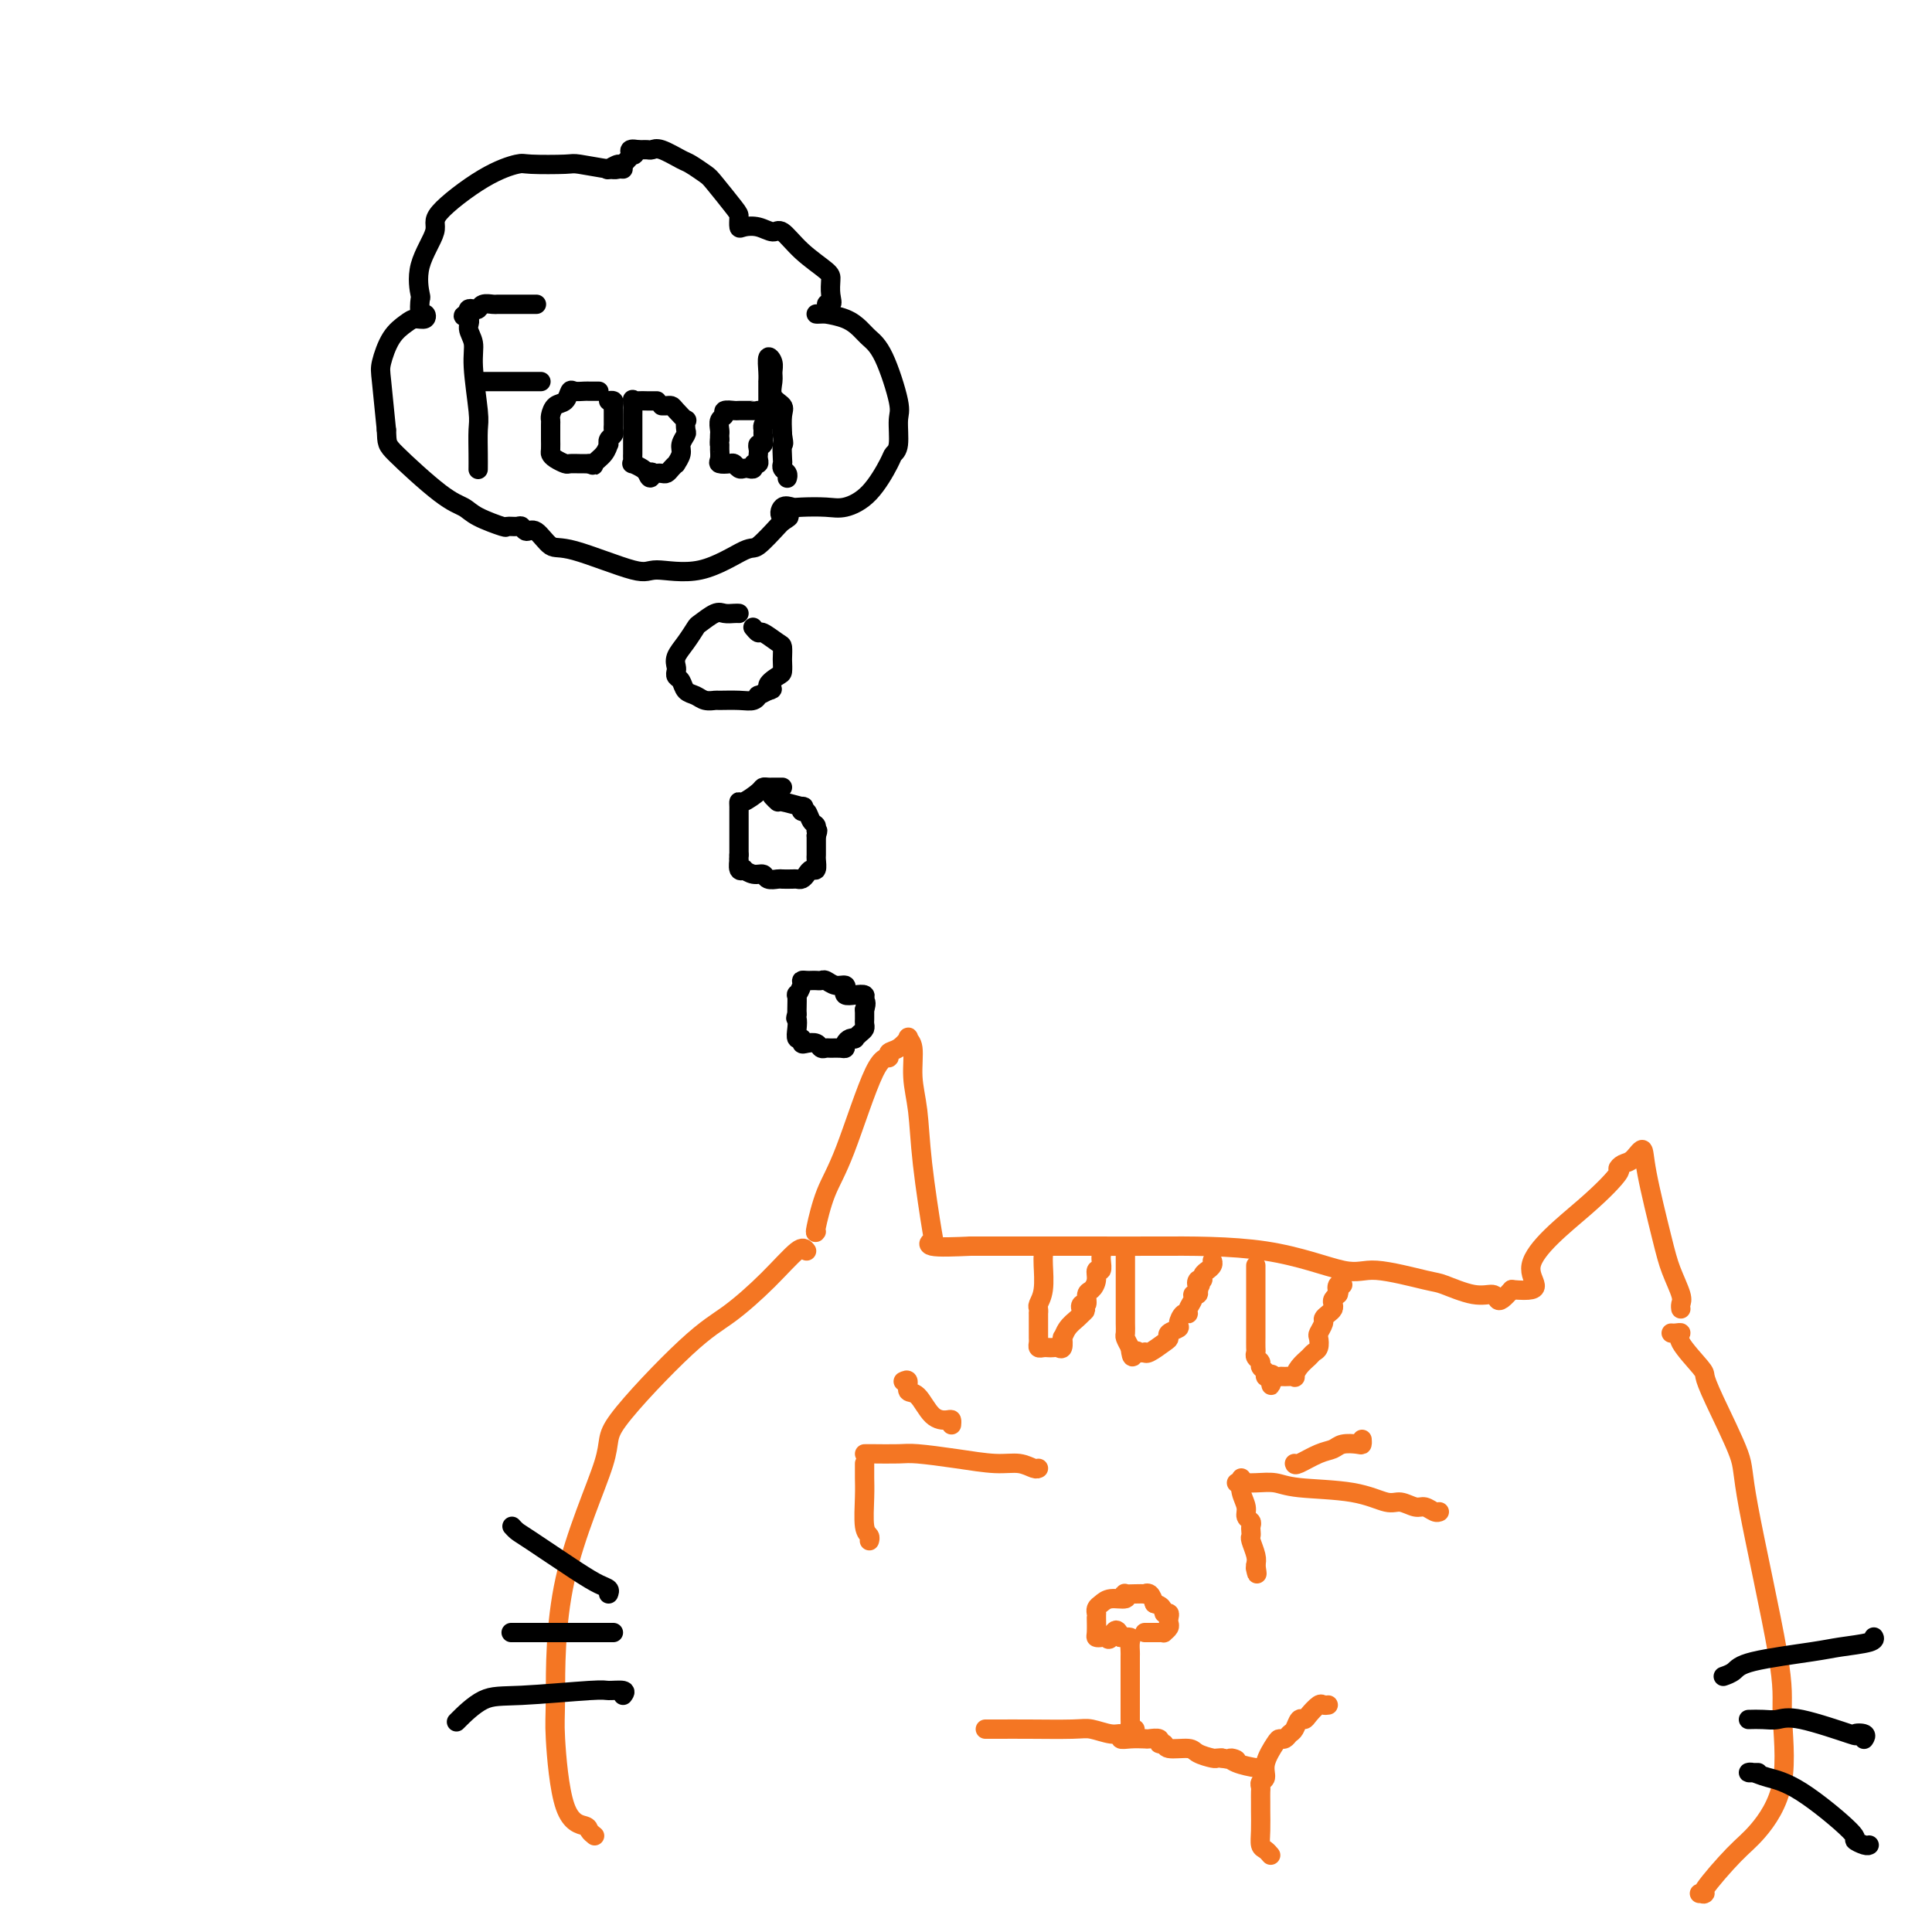 <svg viewBox='0 0 400 400' version='1.1' xmlns='http://www.w3.org/2000/svg' xmlns:xlink='http://www.w3.org/1999/xlink'><g fill='none' stroke='#F47623' stroke-width='4' stroke-linecap='round' stroke-linejoin='round'><path d='M169,255c-0.147,0.221 -0.294,0.442 0,-1c0.294,-1.442 1.030,-4.547 2,-7c0.970,-2.453 2.174,-4.253 4,-9c1.826,-4.747 4.273,-12.442 6,-16c1.727,-3.558 2.735,-2.978 3,-3c0.265,-0.022 -0.212,-0.644 0,-1c0.212,-0.356 1.114,-0.446 2,-1c0.886,-0.554 1.757,-1.573 2,-2c0.243,-0.427 -0.143,-0.262 0,0c0.143,0.262 0.816,0.621 1,2c0.184,1.379 -0.121,3.776 0,6c0.121,2.224 0.667,4.274 1,7c0.333,2.726 0.451,6.128 1,11c0.549,4.872 1.529,11.213 2,14c0.471,2.787 0.435,2.020 0,2c-0.435,-0.020 -1.267,0.709 0,1c1.267,0.291 4.634,0.146 8,0'/><path d='M201,258c3.028,0.000 6.600,0.002 11,0c4.400,-0.002 9.630,-0.006 14,0c4.370,0.006 7.882,0.023 14,0c6.118,-0.023 14.843,-0.085 22,1c7.157,1.085 12.745,3.318 16,4c3.255,0.682 4.175,-0.186 7,0c2.825,0.186 7.555,1.426 10,2c2.445,0.574 2.605,0.481 4,1c1.395,0.519 4.026,1.650 6,2c1.974,0.350 3.292,-0.081 4,0c0.708,0.081 0.806,0.676 1,1c0.194,0.324 0.484,0.378 1,0c0.516,-0.378 1.258,-1.189 2,-2'/><path d='M313,267c8.243,0.723 3.349,-1.470 4,-5c0.651,-3.530 6.845,-8.397 11,-12c4.155,-3.603 6.269,-5.942 7,-7c0.731,-1.058 0.078,-0.837 0,-1c-0.078,-0.163 0.420,-0.712 1,-1c0.580,-0.288 1.243,-0.315 2,-1c0.757,-0.685 1.608,-2.027 2,-2c0.392,0.027 0.326,1.421 1,5c0.674,3.579 2.090,9.341 3,13c0.910,3.659 1.316,5.215 2,7c0.684,1.785 1.647,3.798 2,5c0.353,1.202 0.095,1.593 0,2c-0.095,0.407 -0.027,0.831 0,1c0.027,0.169 0.014,0.085 0,0'/><path d='M167,259c-0.365,-0.494 -0.731,-0.988 -2,0c-1.269,0.988 -3.443,3.456 -6,6c-2.557,2.544 -5.498,5.162 -8,7c-2.502,1.838 -4.565,2.894 -9,7c-4.435,4.106 -11.242,11.260 -14,15c-2.758,3.740 -1.467,4.067 -3,9c-1.533,4.933 -5.889,14.474 -8,24c-2.111,9.526 -1.978,19.039 -2,24c-0.022,4.961 -0.198,5.372 0,9c0.198,3.628 0.771,10.475 2,14c1.229,3.525 3.113,3.728 4,4c0.887,0.272 0.777,0.612 1,1c0.223,0.388 0.778,0.825 1,1c0.222,0.175 0.111,0.087 0,0'/><path d='M346,276c0.279,0.023 0.557,0.046 1,0c0.443,-0.046 1.049,-0.161 1,0c-0.049,0.161 -0.755,0.599 0,2c0.755,1.401 2.971,3.765 4,5c1.029,1.235 0.872,1.341 1,2c0.128,0.659 0.541,1.872 2,5c1.459,3.128 3.964,8.170 5,11c1.036,2.830 0.602,3.447 2,11c1.398,7.553 4.628,22.042 6,30c1.372,7.958 0.884,9.383 1,13c0.116,3.617 0.834,9.424 0,14c-0.834,4.576 -3.222,7.920 -5,10c-1.778,2.080 -2.946,2.897 -5,5c-2.054,2.103 -4.994,5.491 -6,7c-1.006,1.509 -0.079,1.137 0,1c0.079,-0.137 -0.692,-0.039 -1,0c-0.308,0.039 -0.154,0.020 0,0'/><path d='M204,358c0.837,0.002 1.673,0.005 3,0c1.327,-0.005 3.144,-0.016 6,0c2.856,0.016 6.750,0.061 9,0c2.250,-0.061 2.856,-0.226 4,0c1.144,0.226 2.825,0.845 4,1c1.175,0.155 1.843,-0.154 2,0c0.157,0.154 -0.199,0.772 0,1c0.199,0.228 0.952,0.065 2,0c1.048,-0.065 2.390,-0.033 3,0c0.610,0.033 0.489,0.065 1,0c0.511,-0.065 1.653,-0.228 2,0c0.347,0.228 -0.102,0.849 0,1c0.102,0.151 0.756,-0.166 1,0c0.244,0.166 0.079,0.815 1,1c0.921,0.185 2.929,-0.094 4,0c1.071,0.094 1.205,0.561 2,1c0.795,0.439 2.253,0.849 3,1c0.747,0.151 0.785,0.043 1,0c0.215,-0.043 0.608,-0.022 1,0'/><path d='M253,364c4.630,0.884 2.705,0.093 2,0c-0.705,-0.093 -0.189,0.511 1,1c1.189,0.489 3.051,0.862 4,1c0.949,0.138 0.985,0.039 1,0c0.015,-0.039 0.007,-0.020 0,0'/><path d='M235,358c-0.423,0.095 -0.845,0.190 -1,0c-0.155,-0.190 -0.041,-0.666 0,-1c0.041,-0.334 0.011,-0.526 0,-1c-0.011,-0.474 -0.003,-1.231 0,-2c0.003,-0.769 0.001,-1.550 0,-2c-0.001,-0.450 -0.000,-0.569 0,-1c0.000,-0.431 0.000,-1.175 0,-2c-0.000,-0.825 -0.000,-1.731 0,-2c0.000,-0.269 0.000,0.098 0,0c-0.000,-0.098 -0.000,-0.660 0,-1c0.000,-0.340 0.002,-0.459 0,-1c-0.002,-0.541 -0.006,-1.504 0,-2c0.006,-0.496 0.022,-0.525 0,-1c-0.022,-0.475 -0.083,-1.397 0,-2c0.083,-0.603 0.309,-0.887 0,-1c-0.309,-0.113 -1.155,-0.057 -2,0'/><path d='M232,339c-0.868,-2.940 -1.539,-0.789 -2,0c-0.461,0.789 -0.712,0.215 -1,0c-0.288,-0.215 -0.613,-0.072 -1,0c-0.387,0.072 -0.836,0.073 -1,0c-0.164,-0.073 -0.045,-0.219 0,-1c0.045,-0.781 0.015,-2.198 0,-3c-0.015,-0.802 -0.013,-0.989 0,-1c0.013,-0.011 0.039,0.156 0,0c-0.039,-0.156 -0.143,-0.634 0,-1c0.143,-0.366 0.534,-0.620 1,-1c0.466,-0.380 1.006,-0.886 2,-1c0.994,-0.114 2.442,0.166 3,0c0.558,-0.166 0.226,-0.776 0,-1c-0.226,-0.224 -0.345,-0.061 0,0c0.345,0.061 1.153,0.022 2,0c0.847,-0.022 1.732,-0.027 2,0c0.268,0.027 -0.082,0.084 0,0c0.082,-0.084 0.595,-0.310 1,0c0.405,0.310 0.703,1.155 1,2'/><path d='M239,332c2.094,0.466 1.830,1.630 2,2c0.170,0.370 0.774,-0.055 1,0c0.226,0.055 0.075,0.589 0,1c-0.075,0.411 -0.075,0.699 0,1c0.075,0.301 0.224,0.617 0,1c-0.224,0.383 -0.820,0.835 -1,1c-0.180,0.165 0.057,0.044 0,0c-0.057,-0.044 -0.407,-0.012 -1,0c-0.593,0.012 -1.429,0.003 -2,0c-0.571,-0.003 -0.877,-0.001 -1,0c-0.123,0.001 -0.061,0.000 0,0'/><path d='M275,353c-0.364,0.052 -0.727,0.103 -1,0c-0.273,-0.103 -0.454,-0.361 -1,0c-0.546,0.361 -1.456,1.339 -2,2c-0.544,0.661 -0.723,1.004 -1,1c-0.277,-0.004 -0.652,-0.355 -1,0c-0.348,0.355 -0.669,1.416 -1,2c-0.331,0.584 -0.671,0.691 -1,1c-0.329,0.309 -0.647,0.822 -1,1c-0.353,0.178 -0.739,0.023 -1,0c-0.261,-0.023 -0.396,0.088 -1,1c-0.604,0.912 -1.679,2.625 -2,4c-0.321,1.375 0.110,2.413 0,3c-0.110,0.587 -0.762,0.722 -1,1c-0.238,0.278 -0.064,0.700 0,1c0.064,0.300 0.016,0.480 0,1c-0.016,0.520 -0.002,1.382 0,2c0.002,0.618 -0.010,0.992 0,2c0.010,1.008 0.041,2.648 0,4c-0.041,1.352 -0.155,2.414 0,3c0.155,0.586 0.580,0.696 1,1c0.420,0.304 0.834,0.801 1,1c0.166,0.199 0.083,0.099 0,0'/><path d='M179,301c0.442,0.002 0.884,0.003 1,0c0.116,-0.003 -0.094,-0.011 1,0c1.094,0.011 3.493,0.040 5,0c1.507,-0.040 2.123,-0.151 4,0c1.877,0.151 5.014,0.562 8,1c2.986,0.438 5.819,0.902 8,1c2.181,0.098 3.708,-0.170 5,0c1.292,0.170 2.348,0.776 3,1c0.652,0.224 0.901,0.064 1,0c0.099,-0.064 0.050,-0.032 0,0'/><path d='M256,307c1.314,0.027 2.628,0.053 4,0c1.372,-0.053 2.803,-0.187 4,0c1.197,0.187 2.159,0.695 5,1c2.841,0.305 7.562,0.406 11,1c3.438,0.594 5.593,1.680 7,2c1.407,0.320 2.065,-0.124 3,0c0.935,0.124 2.145,0.818 3,1c0.855,0.182 1.353,-0.147 2,0c0.647,0.147 1.443,0.770 2,1c0.557,0.230 0.873,0.066 1,0c0.127,-0.066 0.063,-0.033 0,0'/><path d='M179,303c0.002,0.273 0.004,0.545 0,1c-0.004,0.455 -0.015,1.092 0,2c0.015,0.908 0.057,2.086 0,4c-0.057,1.914 -0.211,4.565 0,6c0.211,1.435 0.788,1.656 1,2c0.212,0.344 0.061,0.813 0,1c-0.061,0.187 -0.030,0.094 0,0'/><path d='M257,306c-0.121,0.983 -0.243,1.965 0,3c0.243,1.035 0.850,2.122 1,3c0.150,0.878 -0.156,1.545 0,2c0.156,0.455 0.773,0.697 1,1c0.227,0.303 0.065,0.665 0,1c-0.065,0.335 -0.031,0.642 0,1c0.031,0.358 0.060,0.766 0,1c-0.060,0.234 -0.208,0.294 0,1c0.208,0.706 0.774,2.059 1,3c0.226,0.941 0.113,1.471 0,2'/><path d='M260,324c0.467,3.022 0.133,1.578 0,1c-0.133,-0.578 -0.067,-0.289 0,0'/><path d='M216,259c0.008,0.325 0.016,0.650 0,1c-0.016,0.350 -0.057,0.725 0,2c0.057,1.275 0.211,3.449 0,5c-0.211,1.551 -0.789,2.478 -1,3c-0.211,0.522 -0.057,0.640 0,1c0.057,0.360 0.015,0.961 0,1c-0.015,0.039 -0.005,-0.483 0,0c0.005,0.483 0.004,1.972 0,3c-0.004,1.028 -0.012,1.596 0,2c0.012,0.404 0.045,0.644 0,1c-0.045,0.356 -0.167,0.827 0,1c0.167,0.173 0.623,0.049 1,0c0.377,-0.049 0.676,-0.021 1,0c0.324,0.021 0.675,0.035 1,0c0.325,-0.035 0.625,-0.120 1,0c0.375,0.120 0.825,0.446 1,0c0.175,-0.446 0.074,-1.664 0,-2c-0.074,-0.336 -0.123,0.209 0,0c0.123,-0.209 0.418,-1.172 1,-2c0.582,-0.828 1.452,-1.522 2,-2c0.548,-0.478 0.774,-0.739 1,-1'/><path d='M224,272c1.409,-1.086 0.433,-0.801 0,-1c-0.433,-0.199 -0.322,-0.882 0,-1c0.322,-0.118 0.856,0.328 1,0c0.144,-0.328 -0.101,-1.431 0,-2c0.101,-0.569 0.549,-0.604 1,-1c0.451,-0.396 0.905,-1.154 1,-2c0.095,-0.846 -0.171,-1.782 0,-2c0.171,-0.218 0.778,0.282 1,0c0.222,-0.282 0.060,-1.345 0,-2c-0.060,-0.655 -0.017,-0.901 0,-1c0.017,-0.099 0.009,-0.049 0,0'/><path d='M233,260c0.000,0.758 0.000,1.517 0,2c-0.000,0.483 -0.000,0.692 0,1c0.000,0.308 0.000,0.716 0,1c-0.000,0.284 -0.000,0.443 0,1c0.000,0.557 0.000,1.510 0,2c-0.000,0.490 -0.000,0.515 0,1c0.000,0.485 0.000,1.429 0,2c-0.000,0.571 -0.001,0.768 0,1c0.001,0.232 0.003,0.499 0,1c-0.003,0.501 -0.011,1.237 0,2c0.011,0.763 0.041,1.551 0,2c-0.041,0.449 -0.155,0.557 0,1c0.155,0.443 0.577,1.222 1,2'/><path d='M234,279c0.337,3.166 0.680,1.582 1,1c0.320,-0.582 0.618,-0.163 1,0c0.382,0.163 0.849,0.069 1,0c0.151,-0.069 -0.014,-0.112 0,0c0.014,0.112 0.208,0.381 1,0c0.792,-0.381 2.183,-1.410 3,-2c0.817,-0.590 1.059,-0.740 1,-1c-0.059,-0.260 -0.418,-0.629 0,-1c0.418,-0.371 1.614,-0.742 2,-1c0.386,-0.258 -0.036,-0.401 0,-1c0.036,-0.599 0.530,-1.653 1,-2c0.470,-0.347 0.914,0.013 1,0c0.086,-0.013 -0.187,-0.398 0,-1c0.187,-0.602 0.834,-1.419 1,-2c0.166,-0.581 -0.148,-0.926 0,-1c0.148,-0.074 0.756,0.122 1,0c0.244,-0.122 0.122,-0.561 0,-1'/><path d='M248,267c1.100,-1.864 0.351,-1.025 0,-1c-0.351,0.025 -0.305,-0.763 0,-1c0.305,-0.237 0.870,0.077 1,0c0.130,-0.077 -0.175,-0.546 0,-1c0.175,-0.454 0.832,-0.892 1,-1c0.168,-0.108 -0.151,0.115 0,0c0.151,-0.115 0.771,-0.570 1,-1c0.229,-0.430 0.065,-0.837 0,-1c-0.065,-0.163 -0.033,-0.081 0,0'/><path d='M260,262c-0.000,0.248 -0.000,0.496 0,1c0.000,0.504 0.000,1.262 0,2c-0.000,0.738 -0.000,1.454 0,2c0.000,0.546 0.000,0.920 0,1c-0.000,0.080 -0.000,-0.136 0,0c0.000,0.136 0.000,0.623 0,1c-0.000,0.377 -0.000,0.644 0,1c0.000,0.356 0.000,0.802 0,2c-0.000,1.198 -0.001,3.147 0,4c0.001,0.853 0.004,0.610 0,1c-0.004,0.390 -0.016,1.414 0,2c0.016,0.586 0.061,0.734 0,1c-0.061,0.266 -0.227,0.649 0,1c0.227,0.351 0.848,0.669 1,1c0.152,0.331 -0.165,0.676 0,1c0.165,0.324 0.814,0.626 1,1c0.186,0.374 -0.090,0.821 0,1c0.090,0.179 0.545,0.089 1,0'/><path d='M263,285c0.418,3.558 -0.038,0.953 0,0c0.038,-0.953 0.570,-0.254 1,0c0.430,0.254 0.758,0.062 1,0c0.242,-0.062 0.397,0.005 1,0c0.603,-0.005 1.653,-0.082 2,0c0.347,0.082 -0.008,0.321 0,0c0.008,-0.321 0.381,-1.203 1,-2c0.619,-0.797 1.485,-1.508 2,-2c0.515,-0.492 0.678,-0.766 1,-1c0.322,-0.234 0.804,-0.430 1,-1c0.196,-0.570 0.108,-1.515 0,-2c-0.108,-0.485 -0.235,-0.511 0,-1c0.235,-0.489 0.834,-1.440 1,-2c0.166,-0.560 -0.100,-0.727 0,-1c0.100,-0.273 0.566,-0.651 1,-1c0.434,-0.349 0.834,-0.668 1,-1c0.166,-0.332 0.096,-0.677 0,-1c-0.096,-0.323 -0.218,-0.626 0,-1c0.218,-0.374 0.777,-0.821 1,-1c0.223,-0.179 0.112,-0.089 0,0'/><path d='M277,268c0.635,-1.868 0.222,-1.037 0,-1c-0.222,0.037 -0.252,-0.721 0,-1c0.252,-0.279 0.786,-0.080 1,0c0.214,0.080 0.107,0.040 0,0'/><path d='M187,286c0.465,-0.226 0.930,-0.453 1,0c0.070,0.453 -0.254,1.584 0,2c0.254,0.416 1.087,0.115 2,1c0.913,0.885 1.905,2.955 3,4c1.095,1.045 2.294,1.064 3,1c0.706,-0.064 0.921,-0.209 1,0c0.079,0.209 0.023,0.774 0,1c-0.023,0.226 -0.011,0.113 0,0'/><path d='M268,303c0.050,0.204 0.101,0.408 1,0c0.899,-0.408 2.647,-1.429 4,-2c1.353,-0.571 2.310,-0.693 3,-1c0.690,-0.307 1.113,-0.801 2,-1c0.887,-0.199 2.238,-0.105 3,0c0.762,0.105 0.936,0.221 1,0c0.064,-0.221 0.018,-0.777 0,-1c-0.018,-0.223 -0.009,-0.111 0,0'/></g>
<g fill='none' stroke='#000000' stroke-width='4' stroke-linecap='round' stroke-linejoin='round'><path d='M126,330c0.142,-0.355 0.284,-0.711 0,-1c-0.284,-0.289 -0.994,-0.512 -2,-1c-1.006,-0.488 -2.308,-1.241 -5,-3c-2.692,-1.759 -6.773,-4.523 -9,-6c-2.227,-1.477 -2.600,-1.667 -3,-2c-0.400,-0.333 -0.829,-0.809 -1,-1c-0.171,-0.191 -0.086,-0.095 0,0'/><path d='M127,338c-0.245,0.000 -0.490,0.000 -1,0c-0.510,0.000 -1.286,0.000 -4,0c-2.714,0.000 -7.367,0.000 -10,0c-2.633,0.000 -3.247,0.000 -4,0c-0.753,0.000 -1.644,0.000 -2,0c-0.356,0.000 -0.178,0.000 0,0'/><path d='M357,347c-0.193,0.067 -0.386,0.134 0,0c0.386,-0.134 1.351,-0.469 2,-1c0.649,-0.531 0.983,-1.256 4,-2c3.017,-0.744 8.717,-1.506 12,-2c3.283,-0.494 4.148,-0.721 6,-1c1.852,-0.279 4.692,-0.611 6,-1c1.308,-0.389 1.083,-0.836 1,-1c-0.083,-0.164 -0.024,-0.047 0,0c0.024,0.047 0.012,0.023 0,0'/><path d='M362,356c1.000,-0.024 1.999,-0.048 3,0c1.001,0.048 2.003,0.170 3,0c0.997,-0.170 1.990,-0.630 5,0c3.010,0.630 8.036,2.351 10,3c1.964,0.649 0.867,0.225 1,0c0.133,-0.225 1.497,-0.253 2,0c0.503,0.253 0.144,0.787 0,1c-0.144,0.213 -0.072,0.107 0,0'/><path d='M364,367c-0.294,-0.006 -0.588,-0.012 -1,0c-0.412,0.012 -0.942,0.042 -1,0c-0.058,-0.042 0.357,-0.156 1,0c0.643,0.156 1.513,0.581 3,1c1.487,0.419 3.589,0.830 7,3c3.411,2.170 8.129,6.098 10,8c1.871,1.902 0.893,1.778 1,2c0.107,0.222 1.298,0.791 2,1c0.702,0.209 0.915,0.060 1,0c0.085,-0.060 0.043,-0.030 0,0'/><path d='M129,351c0.318,-0.431 0.635,-0.862 0,-1c-0.635,-0.138 -2.224,0.016 -3,0c-0.776,-0.016 -0.741,-0.203 -4,0c-3.259,0.203 -9.812,0.797 -14,1c-4.188,0.203 -6.012,0.016 -8,1c-1.988,0.984 -4.139,3.138 -5,4c-0.861,0.862 -0.430,0.431 0,0'/><path d='M129,35c-0.368,-0.030 -0.736,-0.060 -1,0c-0.264,0.060 -0.424,0.211 -2,0c-1.576,-0.211 -4.569,-0.784 -6,-1c-1.431,-0.216 -1.299,-0.076 -3,0c-1.701,0.076 -5.234,0.089 -7,0c-1.766,-0.089 -1.767,-0.280 -3,0c-1.233,0.280 -3.700,1.032 -7,3c-3.300,1.968 -7.434,5.151 -9,7c-1.566,1.849 -0.564,2.363 -1,4c-0.436,1.637 -2.310,4.395 -3,7c-0.690,2.605 -0.197,5.056 0,6c0.197,0.944 0.099,0.382 0,1c-0.099,0.618 -0.200,2.416 0,3c0.200,0.584 0.699,-0.047 1,0c0.301,0.047 0.403,0.772 0,1c-0.403,0.228 -1.310,-0.040 -2,0c-0.690,0.040 -1.163,0.389 -2,1c-0.837,0.611 -2.039,1.483 -3,3c-0.961,1.517 -1.682,3.678 -2,5c-0.318,1.322 -0.234,1.806 0,4c0.234,2.194 0.617,6.097 1,10'/><path d='M80,89c0.135,2.855 -0.026,2.993 2,5c2.026,2.007 6.240,5.883 9,8c2.760,2.117 4.067,2.477 5,3c0.933,0.523 1.493,1.211 3,2c1.507,0.789 3.961,1.680 5,2c1.039,0.320 0.662,0.069 1,0c0.338,-0.069 1.392,0.046 2,0c0.608,-0.046 0.769,-0.251 1,0c0.231,0.251 0.531,0.958 1,1c0.469,0.042 1.107,-0.582 2,0c0.893,0.582 2.040,2.370 3,3c0.960,0.630 1.732,0.101 5,1c3.268,0.899 9.033,3.225 12,4c2.967,0.775 3.135,-0.003 5,0c1.865,0.003 5.428,0.785 9,0c3.572,-0.785 7.153,-3.138 9,-4c1.847,-0.862 1.959,-0.232 3,-1c1.041,-0.768 3.012,-2.934 4,-4c0.988,-1.066 0.994,-1.033 1,-1'/><path d='M162,108c2.659,-1.652 0.805,-0.783 0,-1c-0.805,-0.217 -0.562,-1.521 0,-2c0.562,-0.479 1.444,-0.134 2,0c0.556,0.134 0.787,0.057 2,0c1.213,-0.057 3.410,-0.095 5,0c1.590,0.095 2.574,0.324 4,0c1.426,-0.324 3.296,-1.200 5,-3c1.704,-1.800 3.244,-4.524 4,-6c0.756,-1.476 0.730,-1.704 1,-2c0.270,-0.296 0.837,-0.660 1,-2c0.163,-1.340 -0.077,-3.657 0,-5c0.077,-1.343 0.472,-1.711 0,-4c-0.472,-2.289 -1.812,-6.498 -3,-9c-1.188,-2.502 -2.226,-3.297 -3,-4c-0.774,-0.703 -1.285,-1.313 -2,-2c-0.715,-0.687 -1.635,-1.452 -3,-2c-1.365,-0.548 -3.175,-0.878 -4,-1c-0.825,-0.122 -0.666,-0.035 -1,0c-0.334,0.035 -1.162,0.020 -1,0c0.162,-0.020 1.313,-0.044 2,0c0.687,0.044 0.911,0.155 1,0c0.089,-0.155 0.045,-0.578 0,-1'/><path d='M172,64c-1.702,-1.696 -0.457,-0.935 0,-1c0.457,-0.065 0.127,-0.957 0,-2c-0.127,-1.043 -0.050,-2.236 0,-3c0.050,-0.764 0.071,-1.098 -1,-2c-1.071,-0.902 -3.236,-2.372 -5,-4c-1.764,-1.628 -3.128,-3.415 -4,-4c-0.872,-0.585 -1.253,0.033 -2,0c-0.747,-0.033 -1.861,-0.716 -3,-1c-1.139,-0.284 -2.305,-0.171 -3,0c-0.695,0.171 -0.919,0.398 -1,0c-0.081,-0.398 -0.018,-1.420 0,-2c0.018,-0.580 -0.010,-0.717 -1,-2c-0.990,-1.283 -2.944,-3.710 -4,-5c-1.056,-1.290 -1.214,-1.442 -2,-2c-0.786,-0.558 -2.199,-1.523 -3,-2c-0.801,-0.477 -0.988,-0.468 -2,-1c-1.012,-0.532 -2.849,-1.607 -4,-2c-1.151,-0.393 -1.618,-0.105 -2,0c-0.382,0.105 -0.680,0.028 -1,0c-0.320,-0.028 -0.663,-0.008 -1,0c-0.337,0.008 -0.669,0.004 -1,0'/><path d='M132,31c-2.423,-0.513 -1.480,0.703 -1,1c0.480,0.297 0.496,-0.327 0,0c-0.496,0.327 -1.506,1.604 -2,2c-0.494,0.396 -0.472,-0.090 -1,0c-0.528,0.090 -1.605,0.756 -2,1c-0.395,0.244 -0.106,0.066 0,0c0.106,-0.066 0.030,-0.019 0,0c-0.030,0.019 -0.015,0.009 0,0'/><path d='M111,63c0.120,0.000 0.240,0.000 -1,0c-1.240,-0.000 -3.842,-0.001 -5,0c-1.158,0.001 -0.874,0.004 -1,0c-0.126,-0.004 -0.664,-0.015 -1,0c-0.336,0.015 -0.472,0.056 -1,0c-0.528,-0.056 -1.448,-0.208 -2,0c-0.552,0.208 -0.736,0.777 -1,1c-0.264,0.223 -0.610,0.098 -1,0c-0.390,-0.098 -0.826,-0.171 -1,0c-0.174,0.171 -0.087,0.585 0,1'/><path d='M97,65c-2.148,0.451 -0.519,0.579 0,1c0.519,0.421 -0.071,1.135 0,2c0.071,0.865 0.804,1.880 1,3c0.196,1.120 -0.144,2.346 0,5c0.144,2.654 0.771,6.736 1,9c0.229,2.264 0.062,2.710 0,4c-0.062,1.290 -0.017,3.424 0,5c0.017,1.576 0.005,2.593 0,3c-0.005,0.407 -0.002,0.203 0,0'/><path d='M99,79c0.099,0.000 0.198,0.000 1,0c0.802,0.000 2.307,0.000 3,0c0.693,0.000 0.574,0.000 1,0c0.426,0.000 1.396,0.000 2,0c0.604,0.000 0.841,0.000 1,0c0.159,0.000 0.238,0.000 1,0c0.762,0.000 2.205,0.000 3,0c0.795,0.000 0.941,0.000 1,0c0.059,0.000 0.029,0.000 0,0'/><path d='M124,81c-0.861,-0.001 -1.722,-0.002 -2,0c-0.278,0.002 0.029,0.008 0,0c-0.029,-0.008 -0.392,-0.028 -1,0c-0.608,0.028 -1.459,0.105 -2,0c-0.541,-0.105 -0.772,-0.393 -1,0c-0.228,0.393 -0.453,1.466 -1,2c-0.547,0.534 -1.414,0.528 -2,1c-0.586,0.472 -0.889,1.421 -1,2c-0.111,0.579 -0.030,0.789 0,1c0.030,0.211 0.007,0.424 0,1c-0.007,0.576 -0.000,1.516 0,2c0.000,0.484 -0.007,0.512 0,1c0.007,0.488 0.028,1.437 0,2c-0.028,0.563 -0.106,0.739 0,1c0.106,0.261 0.395,0.606 1,1c0.605,0.394 1.525,0.838 2,1c0.475,0.162 0.506,0.043 1,0c0.494,-0.043 1.452,-0.012 2,0c0.548,0.012 0.686,0.003 1,0c0.314,-0.003 0.804,-0.001 1,0c0.196,0.001 0.098,0.000 0,0'/><path d='M122,96c1.359,0.552 0.755,0.432 1,0c0.245,-0.432 1.337,-1.176 2,-2c0.663,-0.824 0.896,-1.726 1,-2c0.104,-0.274 0.081,0.081 0,0c-0.081,-0.081 -0.218,-0.599 0,-1c0.218,-0.401 0.790,-0.685 1,-1c0.210,-0.315 0.056,-0.662 0,-1c-0.056,-0.338 -0.015,-0.668 0,-1c0.015,-0.332 0.005,-0.667 0,-1c-0.005,-0.333 -0.005,-0.664 0,-1c0.005,-0.336 0.015,-0.679 0,-1c-0.015,-0.321 -0.056,-0.622 0,-1c0.056,-0.378 0.207,-0.832 0,-1c-0.207,-0.168 -0.774,-0.048 -1,0c-0.226,0.048 -0.113,0.024 0,0'/><path d='M136,83c-0.362,-0.002 -0.724,-0.003 -1,0c-0.276,0.003 -0.466,0.011 -1,0c-0.534,-0.011 -1.411,-0.042 -2,0c-0.589,0.042 -0.890,0.158 -1,0c-0.110,-0.158 -0.030,-0.589 0,0c0.030,0.589 0.008,2.197 0,3c-0.008,0.803 -0.002,0.800 0,1c0.002,0.200 0.001,0.603 0,1c-0.001,0.397 -0.000,0.789 0,1c0.000,0.211 0.001,0.243 0,1c-0.001,0.757 -0.002,2.241 0,3c0.002,0.759 0.007,0.795 0,1c-0.007,0.205 -0.027,0.580 0,1c0.027,0.420 0.100,0.886 0,1c-0.100,0.114 -0.373,-0.123 0,0c0.373,0.123 1.392,0.607 2,1c0.608,0.393 0.804,0.697 1,1'/><path d='M134,98c0.703,1.857 0.962,0.498 1,0c0.038,-0.498 -0.145,-0.136 0,0c0.145,0.136 0.617,0.046 1,0c0.383,-0.046 0.676,-0.049 1,0c0.324,0.049 0.679,0.151 1,0c0.321,-0.151 0.607,-0.554 1,-1c0.393,-0.446 0.894,-0.936 1,-1c0.106,-0.064 -0.182,0.296 0,0c0.182,-0.296 0.833,-1.250 1,-2c0.167,-0.750 -0.150,-1.295 0,-2c0.150,-0.705 0.765,-1.568 1,-2c0.235,-0.432 0.088,-0.431 0,-1c-0.088,-0.569 -0.117,-1.708 0,-2c0.117,-0.292 0.382,0.261 0,0c-0.382,-0.261 -1.409,-1.338 -2,-2c-0.591,-0.662 -0.746,-0.909 -1,-1c-0.254,-0.091 -0.607,-0.024 -1,0c-0.393,0.024 -0.827,0.007 -1,0c-0.173,-0.007 -0.087,-0.003 0,0'/><path d='M160,85c-0.340,0.000 -0.680,0.000 -1,0c-0.320,-0.000 -0.618,-0.000 -1,0c-0.382,0.000 -0.846,0.000 -1,0c-0.154,-0.000 0.004,-0.001 0,0c-0.004,0.001 -0.168,0.003 -1,0c-0.832,-0.003 -2.332,-0.013 -3,0c-0.668,0.013 -0.505,0.049 -1,0c-0.495,-0.049 -1.649,-0.182 -2,0c-0.351,0.182 0.102,0.679 0,1c-0.102,0.321 -0.759,0.468 -1,1c-0.241,0.532 -0.065,1.451 0,2c0.065,0.549 0.019,0.728 0,1c-0.019,0.272 -0.009,0.636 0,1'/><path d='M149,91c-0.153,1.122 -0.034,0.928 0,1c0.034,0.072 -0.016,0.411 0,1c0.016,0.589 0.098,1.430 0,2c-0.098,0.570 -0.377,0.871 0,1c0.377,0.129 1.410,0.087 2,0c0.590,-0.087 0.736,-0.218 1,0c0.264,0.218 0.644,0.787 1,1c0.356,0.213 0.688,0.072 1,0c0.312,-0.072 0.606,-0.075 1,0c0.394,0.075 0.890,0.227 1,0c0.110,-0.227 -0.166,-0.834 0,-1c0.166,-0.166 0.776,0.109 1,0c0.224,-0.109 0.064,-0.602 0,-1c-0.064,-0.398 -0.031,-0.702 0,-1c0.031,-0.298 0.061,-0.591 0,-1c-0.061,-0.409 -0.213,-0.936 0,-1c0.213,-0.064 0.792,0.334 1,0c0.208,-0.334 0.045,-1.399 0,-2c-0.045,-0.601 0.026,-0.739 0,-1c-0.026,-0.261 -0.150,-0.646 0,-1c0.150,-0.354 0.575,-0.677 1,-1'/><path d='M159,87c0.619,-1.871 0.166,-1.548 0,-2c-0.166,-0.452 -0.044,-1.680 0,-2c0.044,-0.320 0.012,0.269 0,0c-0.012,-0.269 -0.003,-1.397 0,-2c0.003,-0.603 -0.000,-0.681 0,-1c0.000,-0.319 0.004,-0.878 0,-1c-0.004,-0.122 -0.015,0.194 0,0c0.015,-0.194 0.057,-0.898 0,-2c-0.057,-1.102 -0.213,-2.601 0,-3c0.213,-0.399 0.797,0.302 1,1c0.203,0.698 0.026,1.393 0,2c-0.026,0.607 0.098,1.127 0,2c-0.098,0.873 -0.418,2.100 0,3c0.418,0.900 1.574,1.473 2,2c0.426,0.527 0.122,1.008 0,2c-0.122,0.992 -0.061,2.496 0,4'/><path d='M162,90c0.465,2.759 0.128,1.656 0,2c-0.128,0.344 -0.048,2.134 0,3c0.048,0.866 0.065,0.807 0,1c-0.065,0.193 -0.213,0.639 0,1c0.213,0.361 0.788,0.636 1,1c0.212,0.364 0.061,0.818 0,1c-0.061,0.182 -0.030,0.091 0,0'/><path d='M153,127c-0.234,-0.015 -0.468,-0.031 -1,0c-0.532,0.031 -1.364,0.108 -2,0c-0.636,-0.108 -1.078,-0.401 -2,0c-0.922,0.401 -2.324,1.498 -3,2c-0.676,0.502 -0.626,0.411 -1,1c-0.374,0.589 -1.173,1.860 -2,3c-0.827,1.140 -1.683,2.150 -2,3c-0.317,0.850 -0.097,1.541 0,2c0.097,0.459 0.071,0.686 0,1c-0.071,0.314 -0.185,0.715 0,1c0.185,0.285 0.670,0.455 1,1c0.330,0.545 0.506,1.467 1,2c0.494,0.533 1.308,0.679 2,1c0.692,0.321 1.264,0.819 2,1c0.736,0.181 1.637,0.044 2,0c0.363,-0.044 0.187,0.003 1,0c0.813,-0.003 2.616,-0.056 4,0c1.384,0.056 2.350,0.221 3,0c0.650,-0.221 0.983,-0.829 1,-1c0.017,-0.171 -0.281,0.094 0,0c0.281,-0.094 1.140,-0.547 2,-1'/><path d='M159,143c1.906,-0.423 0.171,-0.479 0,-1c-0.171,-0.521 1.222,-1.506 2,-2c0.778,-0.494 0.939,-0.498 1,-1c0.061,-0.502 0.020,-1.501 0,-2c-0.020,-0.499 -0.018,-0.497 0,-1c0.018,-0.503 0.054,-1.512 0,-2c-0.054,-0.488 -0.197,-0.457 -1,-1c-0.803,-0.543 -2.267,-1.661 -3,-2c-0.733,-0.339 -0.736,0.101 -1,0c-0.264,-0.101 -0.790,-0.743 -1,-1c-0.210,-0.257 -0.105,-0.128 0,0'/><path d='M162,163c-0.332,0.001 -0.664,0.002 -1,0c-0.336,-0.002 -0.675,-0.007 -1,0c-0.325,0.007 -0.637,0.026 -1,0c-0.363,-0.026 -0.777,-0.096 -1,0c-0.223,0.096 -0.256,0.358 -1,1c-0.744,0.642 -2.199,1.663 -3,2c-0.801,0.337 -0.947,-0.012 -1,0c-0.053,0.012 -0.014,0.385 0,1c0.014,0.615 0.004,1.473 0,2c-0.004,0.527 -0.001,0.722 0,1c0.001,0.278 0.000,0.638 0,1c-0.000,0.362 -0.000,0.727 0,1c0.000,0.273 0.000,0.455 0,1c-0.000,0.545 -0.000,1.455 0,2c0.000,0.545 0.000,0.727 0,1c-0.000,0.273 -0.000,0.636 0,1'/><path d='M153,177c-0.137,1.808 0.022,0.828 0,1c-0.022,0.172 -0.223,1.495 0,2c0.223,0.505 0.871,0.192 1,0c0.129,-0.192 -0.260,-0.262 0,0c0.260,0.262 1.168,0.855 2,1c0.832,0.145 1.589,-0.157 2,0c0.411,0.157 0.477,0.774 1,1c0.523,0.226 1.502,0.061 2,0c0.498,-0.061 0.515,-0.019 1,0c0.485,0.019 1.439,0.015 2,0c0.561,-0.015 0.728,-0.041 1,0c0.272,0.041 0.647,0.147 1,0c0.353,-0.147 0.683,-0.549 1,-1c0.317,-0.451 0.621,-0.952 1,-1c0.379,-0.048 0.834,0.356 1,0c0.166,-0.356 0.045,-1.474 0,-2c-0.045,-0.526 -0.012,-0.461 0,-1c0.012,-0.539 0.003,-1.684 0,-2c-0.003,-0.316 -0.001,0.195 0,0c0.001,-0.195 0.000,-1.098 0,-2'/><path d='M169,173c0.606,-1.565 0.120,-0.979 0,-1c-0.120,-0.021 0.124,-0.651 0,-1c-0.124,-0.349 -0.618,-0.418 -1,-1c-0.382,-0.582 -0.653,-1.677 -1,-2c-0.347,-0.323 -0.772,0.125 -1,0c-0.228,-0.125 -0.261,-0.822 0,-1c0.261,-0.178 0.816,0.162 0,0c-0.816,-0.162 -3.002,-0.827 -4,-1c-0.998,-0.173 -0.807,0.146 -1,0c-0.193,-0.146 -0.769,-0.756 -1,-1c-0.231,-0.244 -0.115,-0.122 0,0'/><path d='M175,205c-0.046,0.121 -0.092,0.243 0,0c0.092,-0.243 0.323,-0.850 0,-1c-0.323,-0.150 -1.200,0.156 -2,0c-0.800,-0.156 -1.524,-0.774 -2,-1c-0.476,-0.226 -0.706,-0.061 -1,0c-0.294,0.061 -0.652,0.018 -1,0c-0.348,-0.018 -0.685,-0.011 -1,0c-0.315,0.011 -0.606,0.024 -1,0c-0.394,-0.024 -0.890,-0.087 -1,0c-0.110,0.087 0.167,0.324 0,1c-0.167,0.676 -0.777,1.789 -1,2c-0.223,0.211 -0.060,-0.482 0,0c0.060,0.482 0.017,2.138 0,3c-0.017,0.862 -0.009,0.931 0,1'/><path d='M165,210c-0.469,1.222 -0.140,0.776 0,1c0.140,0.224 0.092,1.118 0,2c-0.092,0.882 -0.228,1.752 0,2c0.228,0.248 0.820,-0.126 1,0c0.180,0.126 -0.054,0.752 0,1c0.054,0.248 0.395,0.119 1,0c0.605,-0.119 1.475,-0.228 2,0c0.525,0.228 0.705,0.794 1,1c0.295,0.206 0.705,0.052 1,0c0.295,-0.052 0.474,-0.004 1,0c0.526,0.004 1.399,-0.038 2,0c0.601,0.038 0.931,0.154 1,0c0.069,-0.154 -0.122,-0.580 0,-1c0.122,-0.420 0.558,-0.833 1,-1c0.442,-0.167 0.889,-0.086 1,0c0.111,0.086 -0.114,0.178 0,0c0.114,-0.178 0.566,-0.625 1,-1c0.434,-0.375 0.848,-0.678 1,-1c0.152,-0.322 0.041,-0.664 0,-1c-0.041,-0.336 -0.011,-0.667 0,-1c0.011,-0.333 0.003,-0.666 0,-1c-0.003,-0.334 -0.002,-0.667 0,-1'/><path d='M179,209c0.595,-1.631 0.082,-1.709 0,-2c-0.082,-0.291 0.265,-0.796 0,-1c-0.265,-0.204 -1.143,-0.106 -2,0c-0.857,0.106 -1.692,0.221 -2,0c-0.308,-0.221 -0.088,-0.777 0,-1c0.088,-0.223 0.044,-0.111 0,0'/></g>
</svg>
